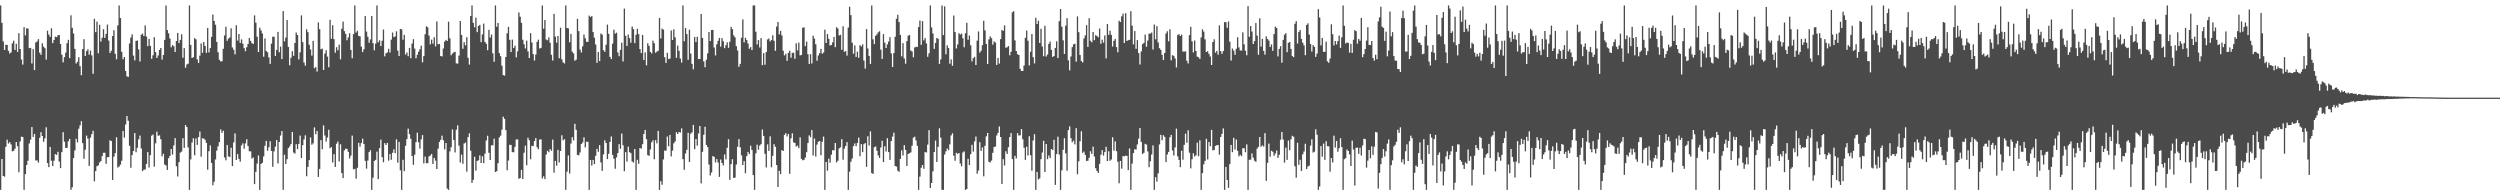 <?xml version="1.0" encoding="UTF-8"?>
<svg xmlns="http://www.w3.org/2000/svg" width="1920" height="150">
  <path d="M0 4.198h1v141.611H0zM1 17.553h1v104.573H1zM2 31.789h1v103.358H2zM3 38.395h1v97.309H3zM4 34.483h1v78.272H4zM5 34.476h1v72.779H5zM6 38.992h1v71.222H6zM7 41.128h1v68.048H7zM8 40.212h1v70.755H8zM9 33.284h1v82.955H9zM10 31.300h1v84.573H10zM11 38.338h1v75.889H11zM12 33.664h1v75.452H12zM13 39.896h1v72.376H13zM14 25.511h1v106.768H14zM15 37.624h1v71.023H15zM16 45.715h1v59.210H16zM17 49.624h1v55.665H17zM18 20.831h1v124.976H18zM19 27.198h1v106.521H19zM20 21.700h1v104.997H20zM21 22.021h1v101.424H21zM22 36.969h1v73.220H22zM23 36.768h1v70.524H23zM24 48.731h1v48.833H24zM25 37.759h1v67.420H25zM26 53.799h1v49.073H26zM27 32.613h1v90.618H27zM28 31.826h1v91.380H28zM29 30.073h1v94.791H29zM30 40.459h1v65.397H30zM31 42.128h1v59.412H31zM32 33.247h1v71.179H32zM33 35.809h1v73.088H33zM34 37.042h1v69.226H34zM35 45.763h1v51.968H35zM36 23.559h1v101.653H36zM37 26.548h1v101.790H37zM38 28.290h1v84.550H38zM39 21.714h1v101.726H39zM40 33.115h1v94.431H40zM41 30.695h1v92.673H41zM42 28.139h1v90.249H42zM43 28.500h1v90.460H43zM44 27.152h1v89.409H44zM45 26.905h1v97.164H45zM46 33.808h1v95.340H46zM47 41.986h1v74.841H47zM48 47.848h1v53.664H48zM49 43.865h1v64.916H49zM50 40.411h1v73.248H50zM51 33.172h1v80.359H51zM52 30.592h1v77.894H52zM53 44.611h1v62.058H53zM54 11.787h1v134.022H54zM55 21.346h1v122.461H55zM56 25.703h1v95.754H56zM57 37.534h1v77.988H57zM58 48.814h1v57.807H58zM59 47.536h1v61.785H59zM60 43.922h1v54.960H60zM61 50.853h1v45.498H61zM62 57.758h1v35.299H62zM63 37.660h1v72.261H63zM64 30.130h1v91.799H64zM65 42.968h1v72.039H65zM66 39.274h1v64.852H66zM67 37.850h1v68.606H67zM68 41.972h1v85.489H68zM69 38.807h1v66.899H69zM70 42.556h1v60.490H70zM71 56.694h1v43.772H71zM72 14.438h1v124.816H72zM73 24.696h1v106.690H73zM74 16.580h1v111.064H74zM75 40.933h1v86.052H75zM76 19.066h1v105.720H76zM77 31.945h1v91.815H77zM78 28.979h1v90.904H78zM79 22.440h1v94.900H79zM80 29.063h1v88.256H80zM81 25.996h1v99.789H81zM82 18.903h1v101.888H82zM83 31.130h1v89.430H83zM84 40.711h1v67.057H84zM85 38.976h1v69.366H85zM86 27.704h1v110.495H86zM87 23.193h1v97.116H87zM88 41.318h1v76.253H88zM89 45.493h1v59.920H89zM90 19.485h1v109.185H90zM91 4.198h1v123.685H91zM92 13.882h1v112.598H92zM93 39.773h1v83.722H93zM94 45.474h1v55.109H94zM95 43.783h1v61.916H95zM96 54.520h1v41.119H96zM97 58.559h1v30.590H97zM98 59.070h1v33.630H98zM99 33.396h1v78.588H99zM100 28.828h1v100.055H100zM101 26.388h1v92.698H101zM102 42.702h1v73.266H102zM103 46.381h1v55.818H103zM104 31.384h1v85.537H104zM105 31.103h1v82.403H105zM106 37.962h1v69.082H106zM107 47.214h1v56.933H107zM108 26.676h1v87.333H108zM109 25.795h1v105.638H109zM110 27.676h1v102.635H110zM111 19.505h1v110.636H111zM112 28.033h1v97.885H112zM113 35.406h1v81.403H113zM114 29.926h1v98.714H114zM115 35.195h1v83.953H115zM116 45.152h1v59.043H116zM117 42.476h1v60.856H117zM118 28.574h1v99.444H118zM119 40.041h1v70.057H119zM120 44.545h1v56.557H120zM121 42.616h1v61.659H121zM122 38.370h1v65.550H122zM123 36.880h1v70.014H123zM124 45.749h1v74.290H124zM125 42.256h1v75.873H125zM126 30.636h1v95.791H126zM127 4.198h1v122.856H127zM128 23.067h1v107.459H128zM129 25.536h1v96.031H129zM130 29.560h1v90.201H130zM131 36.353h1v78.087H131zM132 34.625h1v84.118H132zM133 35.513h1v76.173H133zM134 39.896h1v66.175H134zM135 31.476h1v96.260H135zM136 25.289h1v110.213H136zM137 33.094h1v91.401H137zM138 30.686h1v86.500H138zM139 26.372h1v90.053H139zM140 44.353h1v61.794H140zM141 36.953h1v76.672H141zM142 52.034h1v43.996H142zM143 49.530h1v48.038H143zM144 48.917h1v64.301H144zM145 4.198h1v141.611H145zM146 34.442h1v87.997H146zM147 44.515h1v64.898H147zM148 43.989h1v62.204H148zM149 29.272h1v90.009H149zM150 30.201h1v76.138H150zM151 45.614h1v65.654H151zM152 48.331h1v56.917H152zM153 42.778h1v58.258H153zM154 33.369h1v86.956H154zM155 40.569h1v65.619H155zM156 32.330h1v74.092H156zM157 35.298h1v72.014H157zM158 40.592h1v69.117H158zM159 21.501h1v108.842H159zM160 40.226h1v75.905H160zM161 36.935h1v74.706H161zM162 28.336h1v96.784H162zM163 11.142h1v131.160H163zM164 16.136h1v123.397H164zM165 19.018h1v103.463H165zM166 32.174h1v83.479H166zM167 40.164h1v72.213H167zM168 45.911h1v63.179H168zM169 47.136h1v52.289H169zM170 47.054h1v54.992H170zM171 37.454h1v62.950H171zM172 27.239h1v93.708H172zM173 20.544h1v102.591H173zM174 31.359h1v79.998H174zM175 29.613h1v90.490H175zM176 28.796h1v91.884H176zM177 21.751h1v91.712H177zM178 36.445h1v91.092H178zM179 38.210h1v71.160H179zM180 41.711h1v60.808H180zM181 19.400h1v103.490H181zM182 31.203h1v87.107H182zM183 26.102h1v95.965H183zM184 33.007h1v91.172H184zM185 30.279h1v81.366H185zM186 33.533h1v76.617H186zM187 36.944h1v77.226H187zM188 39.340h1v70.785H188zM189 36.262h1v70.689H189zM190 33.746h1v78.421H190zM191 29.141h1v87.054H191zM192 31.398h1v84.866H192zM193 33.202h1v88.542H193zM194 33.691h1v87.299H194zM195 11.829h1v129.602H195zM196 17.422h1v114.500H196zM197 28.214h1v97.372H197zM198 39.956h1v79.449H198zM199 21.233h1v124.573H199zM200 23.344h1v102.591H200zM201 25.692h1v99.270H201zM202 43.515h1v76.663H202zM203 29.549h1v82.435H203zM204 39.175h1v69.062H204zM205 40.215h1v75.622H205zM206 44.076h1v69.032H206zM207 49.043h1v59.435H207zM208 33.547h1v82.346H208zM209 28.198h1v99.920H209zM210 28.207h1v88.068H210zM211 42.973h1v69.657H211zM212 38.370h1v69.185H212zM213 24.472h1v101.089H213zM214 40.141h1v68.888H214zM215 35.783h1v68.329H215zM216 45.367h1v55.306H216zM217 8.501h1v137.308H217zM218 31.778h1v87.045H218zM219 28.869h1v97.043H219zM220 15.392h1v106.894H220zM221 36.065h1v77.713H221zM222 50.148h1v62.262H222zM223 44.346h1v66.368H223zM224 39.333h1v62.048H224zM225 42.870h1v74.271H225zM226 33.028h1v84.958H226zM227 24.987h1v85.775H227zM228 26.928h1v87.677H228zM229 45.637h1v64.928H229zM230 40.208h1v63.912H230zM231 11.831h1v109.544H231zM232 32.352h1v79.144H232zM233 47.997h1v59.123H233zM234 50.420h1v53.534H234zM235 22.476h1v112.893H235zM236 24.747h1v103.385H236zM237 34.367h1v88.622H237zM238 37.992h1v67.587H238zM239 42.709h1v68.469H239zM240 31.325h1v78.741H240zM241 52.368h1v45.477H241zM242 51.528h1v51.595H242zM243 54.961h1v45.589H243zM244 17.205h1v118.698H244zM245 22.421h1v107.313H245zM246 37.834h1v69.750H246zM247 37.356h1v77.274H247zM248 53.771h1v42.511H248zM249 41.199h1v62.868H249zM250 38.532h1v70.240H250zM251 43.472h1v62.174H251zM252 51.668h1v47.961H252zM253 15.221h1v98.620H253zM254 29.759h1v83.193H254zM255 19.336h1v105.431H255zM256 30.032h1v88.375H256zM257 40.439h1v87.785H257zM258 36.259h1v74.108H258zM259 38.596h1v70.142H259zM260 34.316h1v89.705H260zM261 45.577h1v65.253H261zM262 22.064h1v110.826H262zM263 16.573h1v120.236H263zM264 23.911h1v91.607H264zM265 26.035h1v88.107H265zM266 30.917h1v83.449H266zM267 28.699h1v87.958H267zM268 25.541h1v96.168H268zM269 38.354h1v81.167H269zM270 44.762h1v59.357H270zM271 26.207h1v103.825H271zM272 4.198h1v125.470H272zM273 24.980h1v112.289H273zM274 23.595h1v105.262H274zM275 27.567h1v82.167H275zM276 27.846h1v84.836H276zM277 35.781h1v74.154H277zM278 40.013h1v66.461H278zM279 37.882h1v72.703H279zM280 12.355h1v111.199H280zM281 24.294h1v105.246H281zM282 28.214h1v95.088H282zM283 32.833h1v83.935H283zM284 30.260h1v85.095H284zM285 12.268h1v133.541H285zM286 33.179h1v103.269H286zM287 38.612h1v84.983H287zM288 33.492h1v89.275H288zM289 4.198h1v112.288H289zM290 32.517h1v105.008H290zM291 30.975h1v82.808H291zM292 35.362h1v71.863H292zM293 31.270h1v89.398H293zM294 22.682h1v101.916H294zM295 43.263h1v66.638H295zM296 40.842h1v70.499H296zM297 40.228h1v69.558H297zM298 37.507h1v85.901H298zM299 40.350h1v77.917H299zM300 30.446h1v92.239H300zM301 24.994h1v92.337H301zM302 28.514h1v86.148H302zM303 27.976h1v89.650H303zM304 24.085h1v82.936H304zM305 38.873h1v86.123H305zM306 43.005h1v65.942H306zM307 22.234h1v108.558H307zM308 22.570h1v123.239H308zM309 30.519h1v92.229H309zM310 26.768h1v104.715H310zM311 41.872h1v70.078H311zM312 40.331h1v66.532H312zM313 43.137h1v55.612H313zM314 36.816h1v66.226H314zM315 44.714h1v61.872H315zM316 33.490h1v86.336H316zM317 30.091h1v96.478H317zM318 37.310h1v81.497H318zM319 44.772h1v64.408H319zM320 42.096h1v59.810H320zM321 39.720h1v69.613H321zM322 37.820h1v76.365H322zM323 35.097h1v71.941H323zM324 47.882h1v55.850H324zM325 43.055h1v82.426H325zM326 26.308h1v93.937H326zM327 20.206h1v105.116H327zM328 20.979h1v104.342H328zM329 27.317h1v92.824H329zM330 34.058h1v85.383H330zM331 30.423h1v87.787H331zM332 33.499h1v92.456H332zM333 28.562h1v92.749H333zM334 35.641h1v87.750H334zM335 16.473h1v113.314H335zM336 34.010h1v80.165H336zM337 33.730h1v75.267H337zM338 43.016h1v64.363H338zM339 43.382h1v60.796H339zM340 37.202h1v70.522H340zM341 31.936h1v82.776H341zM342 30.640h1v79.194H342zM343 31.492h1v113.333H343zM344 16.658h1v129.151H344zM345 29.446h1v86.825H345zM346 42.437h1v70.591H346zM347 41.100h1v58.324H347zM348 40.212h1v67.379H348zM349 39.787h1v77.286H349zM350 48.660h1v50.993H350zM351 48.921h1v47.347H351zM352 42.705h1v69.103H352zM353 16.125h1v108.720H353zM354 26.807h1v91.964H354zM355 37.445h1v88.343H355zM356 32.414h1v77.837H356zM357 34.824h1v74.637H357zM358 28.590h1v103.241H358zM359 44.373h1v60.950H359zM360 49.617h1v52.822H360zM361 12.330h1v103.440H361zM362 4.198h1v136.274H362zM363 17.537h1v120.586H363zM364 20.950h1v99.448H364zM365 13.513h1v117.510H365zM366 24.694h1v98.922H366zM367 19.965h1v103.120H367zM368 19.080h1v100.286H368zM369 32.384h1v92.809H369zM370 26.440h1v93.609H370zM371 18.121h1v107.182H371zM372 32.224h1v85.786H372zM373 33.586h1v74.271H373zM374 38.544h1v65.708H374zM375 22.911h1v94.452H375zM376 28.814h1v94.058H376zM377 26.527h1v85.095H377zM378 40.922h1v70.698H378zM379 47.454h1v59.103H379zM380 4.198h1v127.965H380zM381 20.535h1v110.929H381zM382 17.599h1v107.720H382zM383 40.828h1v64.752H383zM384 43.215h1v61.002H384zM385 50.448h1v49.084H385zM386 57.642h1v31.996H386zM387 58.058h1v33.236H387zM388 43.723h1v56.235H388zM389 25.541h1v105.219H389zM390 20.641h1v102.648H390zM391 30.590h1v80.604H391zM392 39.972h1v71.350H392zM393 30.428h1v86.397H393zM394 36.930h1v80.060H394zM395 35.149h1v77.645H395zM396 44.094h1v63.028H396zM397 39.441h1v67.649H397zM398 9.558h1v127.709H398zM399 12.801h1v124.051H399zM400 17.585h1v112.879H400zM401 30.503h1v107.009H401zM402 33.927h1v83.381H402zM403 37.218h1v74.656H403zM404 31.245h1v95.654H404zM405 39.473h1v66.319H405zM406 44.529h1v63.207H406zM407 25.497h1v96.834H407zM408 32.607h1v79.387H408zM409 41.521h1v70.668H409zM410 46.511h1v61.820H410zM411 41.862h1v64.163H411zM412 32.092h1v81.005H412zM413 30.441h1v84.170H413zM414 37.262h1v69.879H414zM415 36.784h1v70.300H415zM416 4.198h1v132.863H416zM417 22.076h1v113.351H417zM418 15.372h1v122.163H418zM419 30.363h1v88.295H419zM420 30.917h1v84.894H420zM421 28.725h1v88.208H421zM422 32.817h1v81.705H422zM423 42.075h1v73.703H423zM424 46.507h1v60.687H424zM425 10.659h1v121.925H425zM426 28.109h1v95.512H426zM427 32.730h1v94.452H427zM428 27.633h1v87.455H428zM429 44.733h1v80.032H429zM430 21.265h1v94.692H430zM431 45.584h1v58.306H431zM432 47.937h1v59.817H432zM433 48.722h1v58.107H433zM434 4.198h1v141.609H434zM435 21.494h1v110.337H435zM436 21.815h1v97.585H436zM437 32.481h1v100.854H437zM438 26.028h1v84.191H438zM439 39.706h1v65.596H439zM440 41.016h1v66.883H440zM441 46.658h1v48.398H441zM442 45.818h1v53.939H442zM443 14.417h1v104.559H443zM444 23.904h1v95.445H444zM445 38.104h1v78.998H445zM446 40.304h1v70.359H446zM447 35.559h1v73.850H447zM448 26.525h1v78.933H448zM449 29.402h1v83.825H449zM450 32.126h1v76.791H450zM451 32.167h1v76.750H451zM452 11.989h1v133.820H452zM453 13.103h1v109.737H453zM454 12.330h1v114.873H454zM455 24.651h1v98.153H455zM456 28.905h1v97.102H456zM457 34.188h1v85.459H457zM458 48.244h1v66.066H458zM459 39.867h1v76.702H459zM460 46.921h1v64.553H460zM461 25.710h1v99.007H461zM462 26.608h1v104.594H462zM463 38.571h1v79.941H463zM464 39.837h1v67.958H464zM465 34.312h1v75.493H465zM466 18.894h1v103.268H466zM467 25.939h1v92.181H467zM468 43.694h1v65.308H468zM469 45.367h1v59.432H469zM470 33.524h1v85.438H470zM471 22.792h1v99.139H471zM472 25.859h1v103.738H472zM473 25.081h1v95.777H473zM474 40.313h1v77.256H474zM475 43.147h1v67.540H475zM476 38.301h1v75.999H476zM477 32.739h1v69.837H477zM478 47.186h1v64.390H478zM479 6.599h1v124.870H479zM480 27.500h1v89.354H480zM481 35.275h1v88.860H481zM482 26.546h1v86.111H482zM483 29.290h1v87.555H483zM484 32.769h1v84.889H484zM485 20.348h1v103.639H485zM486 22.362h1v102.456H486zM487 33.151h1v81.282H487zM488 26.701h1v119.105H488zM489 22.069h1v100.671H489zM490 26.223h1v99.588H490zM491 37.704h1v76.027H491zM492 40.821h1v73.285H492zM493 26.823h1v83.930H493zM494 46.058h1v56.807H494zM495 40.231h1v59.544H495zM496 50.194h1v56.711H496zM497 33.215h1v85.930H497zM498 35.232h1v84.450H498zM499 39.851h1v74.935H499zM500 41.082h1v68.206H500zM501 31.190h1v76.580H501zM502 33.211h1v89.119H502zM503 40.496h1v67.148H503zM504 39.642h1v70.439H504zM505 38.958h1v61.623H505zM506 13.744h1v132.062H506zM507 29.542h1v109.616H507zM508 21.975h1v119.888H508zM509 22.728h1v99.746H509zM510 43.945h1v71.696H510zM511 48.310h1v67.428H511zM512 40.553h1v64.326H512zM513 45.353h1v67.038H513zM514 44.984h1v58.659H514zM515 23.399h1v96.695H515zM516 30.730h1v84.926H516zM517 22.488h1v87.608H517zM518 28.704h1v79.933H518zM519 44.424h1v57.091H519zM520 35.021h1v67.910H520zM521 39.054h1v62.330H521zM522 44.930h1v56.887H522zM523 48.024h1v50.604H523zM524 4.200h1v118.013H524zM525 31.668h1v98.750H525zM526 21.542h1v96.303H526zM527 26.232h1v88.839H527zM528 45.907h1v56.120H528zM529 22.797h1v101.627H529zM530 41.112h1v61.552H530zM531 49.038h1v52.584H531zM532 53.204h1v42.744H532zM533 28.388h1v86.191H533zM534 32.288h1v74.484H534zM535 28.203h1v83.673H535zM536 45.374h1v57.155H536zM537 45.277h1v51.492H537zM538 10.741h1v130.121H538zM539 29.155h1v87.459H539zM540 47.154h1v56.354H540zM541 51.592h1v45.798H541zM542 45.886h1v65.418H542zM543 40.979h1v72.037H543zM544 24.580h1v101.785H544zM545 31.528h1v103.239H545zM546 23.090h1v109.355H546zM547 22.927h1v96.931H547zM548 36.440h1v84.024H548zM549 42.563h1v82.177H549zM550 34.055h1v88.119H550zM551 31.345h1v93.452H551zM552 29.107h1v106.723H552zM553 35.852h1v86.670H553zM554 29.304h1v95.892H554zM555 31.725h1v95.342H555zM556 37.038h1v81.573H556zM557 34.731h1v87.647H557zM558 32.494h1v81.023H558zM559 36.687h1v70.226H559zM560 32.018h1v106.125H560zM561 20.645h1v105.434H561zM562 22.419h1v99.831H562zM563 27.145h1v109.497H563zM564 28.683h1v107.727H564zM565 35.438h1v90.948H565zM566 38.754h1v73.969H566zM567 51.283h1v55.560H567zM568 49.056h1v64.143H568zM569 28.983h1v90.378H569zM570 14.907h1v111.877H570zM571 32.556h1v91.177H571zM572 29.054h1v104.029H572zM573 30.785h1v89.110H573zM574 33.360h1v83.305H574zM575 37.450h1v80.927H575zM576 36.154h1v75.793H576zM577 38.450h1v76.727H577zM578 4.200h1v130.240H578zM579 4.198h1v141.609H579zM580 24.392h1v93.438H580zM581 34.147h1v76.949H581zM582 30.753h1v84.246H582zM583 36.433h1v75.390H583zM584 29.251h1v81.433H584zM585 50.013h1v49.476H585zM586 40.798h1v63.575H586zM587 49.702h1v68.442H587zM588 39.967h1v88.636H588zM589 30.306h1v80.579H589zM590 29.599h1v86.317H590zM591 31.858h1v72.849H591zM592 30.753h1v97.716H592zM593 27.141h1v92.520H593zM594 31.350h1v79.396H594zM595 39.006h1v73.758H595zM596 20.430h1v106.326H596zM597 16.921h1v126.670H597zM598 26.365h1v104.786H598zM599 23.763h1v110.028H599zM600 27.262h1v87.970H600zM601 38.960h1v76.999H601zM602 42.593h1v61.037H602zM603 41.270h1v61.025H603zM604 46.701h1v58.087H604zM605 40.590h1v62.250H605zM606 38.944h1v94.525H606zM607 44.364h1v61.854H607zM608 40.585h1v61.820H608zM609 40.443h1v68.890H609zM610 45.172h1v64.585H610zM611 33.291h1v79.254H611zM612 38.718h1v73.097H612zM613 32.716h1v81.076H613zM614 42.561h1v62.941H614zM615 42.199h1v79.803H615zM616 21.318h1v101.813H616zM617 20.988h1v101.776H617zM618 35.429h1v85.530H618zM619 31.934h1v84.946H619zM620 41.622h1v68.258H620zM621 49.120h1v54.850H621zM622 41.631h1v63.733H622zM623 48.736h1v51.156H623zM624 27.445h1v91.943H624zM625 29.661h1v76.713H625zM626 34.010h1v86.223H626zM627 46.639h1v64.390H627zM628 42.602h1v66.189H628zM629 40.842h1v67.480H629zM630 37.534h1v81.653H630zM631 41.261h1v67.615H631zM632 40.338h1v64.591H632zM633 22.781h1v123.028H633zM634 33.037h1v91.371H634zM635 26.159h1v104.951H635zM636 29.743h1v92.120H636zM637 34.957h1v89.954H637zM638 34.506h1v84.301H638zM639 32.533h1v82.749H639zM640 28.372h1v87.132H640zM641 36.273h1v73.552H641zM642 20.872h1v103.834H642zM643 21.913h1v101.515H643zM644 27.228h1v86.729H644zM645 26.727h1v86.427H645zM646 38.239h1v68.592H646zM647 20.171h1v102.483H647zM648 39.780h1v74.351H648zM649 39.237h1v72.863H649zM650 42.707h1v66.457H650zM651 21.156h1v124.653H651zM652 5.173h1v126.686H652zM653 11.632h1v112.600H653zM654 32.810h1v88.933H654zM655 41.254h1v70.902H655zM656 34.852h1v75.326H656zM657 43.744h1v68.588H657zM658 39.642h1v70.133H658zM659 44.380h1v61.291H659zM660 34.660h1v85.292H660zM661 35.669h1v75.022H661zM662 34.071h1v82.779H662zM663 46.479h1v64.285H663zM664 52.673h1v57.183H664zM665 22.359h1v105.736H665zM666 37.200h1v67.448H666zM667 42.936h1v68.826H667zM668 49.107h1v51.788H668zM669 4.200h1v128.654H669zM670 30.228h1v103.360H670zM671 33.907h1v79.121H671zM672 27.507h1v84.960H672zM673 26.367h1v89.402H673zM674 24.831h1v94.548H674zM675 24.001h1v97.306H675zM676 38.120h1v75.159H676zM677 45.275h1v62.806H677zM678 26.189h1v98.286H678zM679 32.712h1v79.602H679zM680 36.889h1v79.476H680zM681 34.074h1v72.069H681zM682 31.915h1v84.880H682zM683 28.574h1v94.200H683zM684 40.993h1v67.349H684zM685 51.460h1v53.427H685zM686 40.755h1v61.135H686zM687 28.260h1v99.288H687zM688 14.404h1v113.554H688zM689 11.325h1v119.741H689zM690 16.933h1v115.006H690zM691 26.836h1v95.171H691zM692 43.275h1v72.172H692zM693 33.101h1v86.315H693zM694 44.895h1v66.601H694zM695 48.907h1v66.249H695zM696 31.599h1v95.832H696zM697 27.395h1v90.819H697zM698 26.889h1v90.810H698zM699 38.816h1v78.226H699zM700 39.542h1v72.346H700zM701 43.973h1v61.753H701zM702 36.495h1v68.485H702zM703 35.847h1v72.053H703zM704 36.108h1v75.937H704zM705 20.782h1v125.024H705zM706 15.745h1v119.863H706zM707 34.431h1v94.399H707zM708 16.248h1v110.474H708zM709 31.009h1v98.611H709zM710 29.276h1v87.501H710zM711 33.396h1v83.708H711zM712 43.616h1v67.432H712zM713 40.979h1v59.029H713zM714 4.198h1v140.236H714zM715 21.021h1v119.542H715zM716 25.731h1v105.860H716zM717 37.514h1v79.297H717zM718 32.986h1v74.939H718zM719 29.116h1v95.276H719zM720 29.791h1v83.017H720zM721 49.070h1v49.494H721zM722 45.614h1v60.098H722zM723 4.198h1v141.611H723zM724 26.987h1v118.822H724zM725 4.857h1v113.840H725zM726 41.661h1v74.560H726zM727 34.870h1v79.130H727zM728 36.903h1v78.464H728zM729 48.967h1v61.900H729zM730 45.596h1v58.393H730zM731 50.560h1v51.785H731zM732 11.932h1v107.644H732zM733 24.641h1v98.819H733zM734 37.207h1v80.151H734zM735 34.151h1v84.012H735zM736 25.477h1v92.039H736zM737 26.555h1v99.043H737zM738 25.816h1v101.861H738zM739 29.398h1v87.681H739zM740 36.296h1v79.970H740zM741 25.532h1v120.275H741zM742 17.528h1v127.599H742zM743 30.547h1v91.387H743zM744 27.308h1v99.444H744zM745 34.788h1v83.621H745zM746 47.138h1v64.074H746zM747 44.689h1v71.751H747zM748 43.655h1v64.953H748zM749 49.924h1v54.919H749zM750 31.238h1v102.179H750zM751 24.168h1v106.803H751zM752 40.407h1v68.794H752zM753 38.974h1v76.954H753zM754 34.715h1v78.531H754zM755 15.994h1v119.435H755zM756 23.348h1v88.638H756zM757 33.746h1v71.021H757zM758 49.091h1v53.067H758zM759 30.244h1v93.964H759zM760 27.912h1v96.873H760zM761 29.322h1v93.994H761zM762 34.330h1v83.024H762zM763 31.794h1v81.071H763zM764 32.712h1v79.801H764zM765 49.850h1v54.168H765zM766 44.497h1v57.601H766zM767 48.850h1v48.267H767zM768 30.036h1v75.159H768zM769 23.106h1v118.217H769zM770 23.648h1v98.631H770zM771 19.512h1v107.544H771zM772 36.660h1v79.503H772zM773 36.310h1v81.918H773zM774 35.397h1v77.654H774zM775 42.480h1v62.765H775zM776 39.768h1v62.424H776zM777 9.492h1v112.662H777zM778 8.581h1v137.228H778zM779 31.020h1v88.634H779zM780 39.153h1v82.545H780zM781 41.647h1v60.645H781zM782 42.226h1v61.936H782zM783 52.858h1v51.030H783zM784 54.462h1v44.665H784zM785 54.510h1v52.422H785zM786 50.324h1v63.136H786zM787 29.027h1v93.745H787zM788 23.456h1v89.286H788zM789 31.304h1v88.068H789zM790 50.251h1v54.422H790zM791 39.720h1v79.485H791zM792 26.088h1v104.994H792zM793 43.941h1v63.948H793zM794 48.695h1v54.363H794zM795 13.657h1v132.152H795zM796 18.414h1v113.632H796zM797 15.990h1v121.861H797zM798 33.007h1v103.978H798zM799 22.066h1v100.194H799zM800 35.790h1v81.332H800zM801 43.211h1v64.939H801zM802 19.812h1v112.245H802zM803 43.417h1v67.199H803zM804 41.883h1v80.369H804zM805 33.712h1v85.740H805zM806 31.970h1v89.405H806zM807 38.290h1v76.171H807zM808 43.767h1v71.394H808zM809 42.989h1v64.397H809zM810 36.816h1v105.143H810zM811 31.764h1v86.633H811zM812 44.614h1v60.362H812zM813 16.271h1v102.410H813zM814 6.915h1v138.895H814zM815 20.499h1v110.298H815zM816 30.979h1v84.074H816zM817 41.444h1v64.710H817zM818 19.732h1v98.073H818zM819 13.962h1v117.155H819zM820 46.333h1v53.596H820zM821 54.023h1v43.072H821zM822 43.357h1v62.760H822zM823 36.175h1v73.067H823zM824 34.032h1v73.994H824zM825 33.575h1v77.347H825zM826 47.346h1v51.053H826zM827 12.582h1v121.277H827zM828 24.740h1v99.171H828zM829 42.226h1v66.258H829zM830 46.875h1v53.932H830zM831 47.987h1v69.398H831zM832 29.553h1v86.880H832zM833 27.200h1v91.781H833zM834 19.308h1v104.294H834zM835 35.983h1v87.480H835zM836 13.971h1v107.205H836zM837 31.300h1v84.873H837zM838 32.444h1v85.770H838zM839 24.500h1v88.153H839zM840 30.821h1v89.389H840zM841 26.958h1v102.197H841zM842 27.683h1v103.573H842zM843 28.656h1v104.186H843zM844 21.906h1v103.955H844zM845 33.598h1v85.232H845zM846 30.476h1v84.829H846zM847 32.794h1v86.732H847zM848 27.177h1v89.613H848zM849 44.863h1v67.881H849zM850 18.359h1v105.331H850zM851 26.722h1v89.453H851zM852 23.538h1v99.943H852zM853 26.786h1v95.681H853zM854 35.781h1v69.643H854zM855 31.320h1v84.321H855zM856 29.828h1v78.787H856zM857 36.131h1v80.014H857zM858 40.146h1v84.058H858zM859 15.942h1v124.793H859zM860 16.958h1v106.617H860zM861 12.520h1v117.006H861zM862 10.453h1v109.359H862zM863 33.039h1v87.084H863zM864 10.144h1v109.418H864zM865 31.439h1v88.327H865zM866 30.867h1v99.774H866zM867 30.579h1v83.417H867zM868 8.576h1v137.233H868zM869 19.739h1v105.930H869zM870 34.067h1v83.468H870zM871 23.854h1v90.764H871zM872 37.495h1v77.375H872zM873 30.757h1v80.210H873zM874 40.830h1v65.592H874zM875 49.521h1v48.798H875zM876 39.500h1v69.476H876zM877 33.891h1v84.420H877zM878 32.966h1v84.395H878zM879 26.562h1v83.902H879zM880 35.847h1v75.230H880zM881 31.126h1v85.168H881zM882 25.809h1v102.621H882zM883 25.788h1v98.137H883zM884 24.980h1v93.708H884zM885 37.988h1v73.664H885zM886 18.842h1v126.967H886zM887 30.206h1v105.867H887zM888 20.059h1v119.435H888zM889 32.538h1v100.657H889zM890 37.035h1v73.930H890zM891 38.315h1v65.255H891zM892 42.130h1v65.560H892zM893 46.147h1v57.718H893zM894 40.746h1v64.383H894zM895 25.708h1v98.828H895zM896 24.001h1v94.635H896zM897 31.757h1v84.930H897zM898 22.483h1v82.982H898zM899 46.355h1v57.208H899zM900 42.398h1v73.156H900zM901 42.890h1v76.512H901zM902 44.891h1v68.290H902zM903 51.823h1v46.999H903zM904 26.917h1v93.140H904zM905 26.207h1v96.635H905zM906 27.626h1v100.792H906zM907 26.587h1v89.176H907zM908 39.574h1v83.120H908zM909 39.672h1v71.586H909zM910 39.432h1v63.213H910zM911 46.639h1v63.033H911zM912 48.747h1v51.289H912zM913 26.987h1v90.313H913zM914 20.595h1v108.748H914zM915 31.718h1v90.607H915zM916 40.283h1v77.405H916zM917 31.142h1v89.032H917zM918 39.157h1v80.073H918zM919 43.485h1v66.086H919zM920 43.961h1v75.986H920zM921 45.277h1v62.509H921zM922 28.702h1v117.107H922zM923 22.469h1v110.474H923zM924 24.294h1v101.900H924zM925 30.206h1v93.330H925zM926 39.944h1v66.679H926zM927 39.313h1v83.122H927zM928 41.370h1v67.672H928zM929 43.391h1v68.869H929zM930 49.931h1v49.794H930zM931 32.240h1v83.284H931zM932 30.153h1v84.994H932zM933 40.448h1v71.625H933zM934 39.123h1v72.412H934zM935 41.972h1v69.366H935zM936 19.524h1v99.222H936zM937 39.265h1v65.937H937zM938 41.299h1v61.533H938zM939 39.226h1v59.409H939zM940 16.972h1v128.837H940zM941 17.033h1v111.112H941zM942 21.304h1v116.947H942zM943 16.493h1v127.785H943zM944 32.000h1v93.994H944zM945 46.490h1v64.830H945zM946 37.276h1v79.606H946zM947 38.841h1v66.969H947zM948 42.064h1v72.795H948zM949 37.422h1v69.744H949zM950 28.606h1v87.203H950zM951 36.406h1v83.717H951zM952 38.747h1v80.151H952zM953 38.798h1v81.149H953zM954 24.898h1v88.968H954zM955 34.064h1v79.799H955zM956 38.967h1v77.922H956zM957 42.446h1v68.437H957zM958 4.688h1v141.119H958zM959 28.269h1v94.424H959zM960 19.949h1v102.664H960zM961 24.243h1v93.568H961zM962 33.772h1v87.304H962zM963 31.615h1v91.804H963zM964 17.709h1v106.585H964zM965 27.395h1v86.761H965zM966 42.018h1v70.776H966zM967 14.074h1v91.135H967zM968 35.813h1v76.807H968zM969 29.853h1v81.810H969zM970 39.111h1v73.401H970zM971 41.963h1v60.304H971zM972 27.878h1v111.028H972zM973 29.958h1v95.125H973zM974 31.160h1v79.137H974zM975 36.081h1v84.301H975zM976 34.076h1v81.746H976zM977 39.017h1v77.508H977zM978 26.175h1v93.500H978zM979 20.476h1v97.452H979zM980 21.465h1v94.163H980zM981 43.316h1v77.901H981zM982 37.580h1v81.318H982zM983 35.406h1v71.964H983zM984 48.154h1v53.177H984zM985 30.643h1v76.564H985zM986 26.690h1v98.210H986zM987 25.511h1v87.876H987zM988 40.068h1v82.692H988zM989 32.909h1v75.019H989zM990 32.277h1v83.088H990zM991 37.635h1v69.368H991zM992 43.073h1v61.211H992zM993 43.895h1v61.122H993zM994 18.212h1v109.478H994zM995 16.230h1v120.268H995zM996 33.449h1v76.226H996zM997 24.607h1v101.982H997zM998 23.030h1v99.650H998zM999 29.897h1v101.369H999zM1000 32.801h1v85.715H1000zM1001 34.815h1v81.577H1001zM1002 42.405h1v67.995H1002zM1003 19.144h1v110.652H1003zM1004 17.935h1v109.931H1004zM1005 26.502h1v100.735H1005zM1006 33.792h1v78.029H1006zM1007 39.574h1v67.425H1007zM1008 34.685h1v82.486H1008zM1009 35.985h1v80.481H1009zM1010 43.650h1v55.697H1010zM1011 41.089h1v62.314H1011zM1012 7.024h1v138.785H1012zM1013 13.396h1v129.831H1013zM1014 34.861h1v77.338H1014zM1015 29.116h1v91.195H1015zM1016 39.780h1v70.520H1016zM1017 39.819h1v82.976H1017zM1018 31.991h1v76.486H1018zM1019 47.127h1v65.152H1019zM1020 48.221h1v64.170H1020zM1021 44.950h1v86.933H1021zM1022 18.670h1v102.692H1022zM1023 26.289h1v98.496H1023zM1024 34.861h1v69.348H1024zM1025 31.510h1v81.774H1025zM1026 34.124h1v74.134H1026zM1027 31.563h1v84.981H1027zM1028 27.269h1v86.528H1028zM1029 36.742h1v69.464H1029zM1030 28.688h1v84.280H1030zM1031 4.198h1v141.611H1031zM1032 19.812h1v102.431H1032zM1033 33.389h1v87.988H1033zM1034 32.581h1v82.211H1034zM1035 33.030h1v82.941H1035zM1036 40.377h1v78.265H1036zM1037 33.694h1v93.811H1037zM1038 40.652h1v67.347H1038zM1039 30.521h1v84.344H1039zM1040 23.163h1v119.302H1040zM1041 23.946h1v89.567H1041zM1042 33.538h1v79.805H1042zM1043 29.924h1v88.185H1043zM1044 31.355h1v82.147H1044zM1045 13.788h1v105.674H1045zM1046 43.904h1v67.851H1046zM1047 41.565h1v64.987H1047zM1048 37.624h1v69.251H1048zM1049 31.181h1v97.601H1049zM1050 20.961h1v102.405H1050zM1051 34.476h1v80.744H1051zM1052 34.586h1v87.080H1052zM1053 31.480h1v80.929H1053zM1054 44.618h1v74.322H1054zM1055 46.575h1v66.047H1055zM1056 42.011h1v59.334H1056zM1057 45.449h1v56.233H1057zM1058 16.441h1v128.412H1058zM1059 13.312h1v119.425H1059zM1060 5.196h1v120.902H1060zM1061 20.499h1v100.767H1061zM1062 21.419h1v93.051H1062zM1063 31.405h1v88.833H1063zM1064 24.314h1v91.874H1064zM1065 43.279h1v67.063H1065zM1066 38.834h1v68.265H1066zM1067 8.853h1v136.956H1067zM1068 27.889h1v98.975H1068zM1069 24.687h1v98.453H1069zM1070 43.060h1v69.474H1070zM1071 46.488h1v64.697H1071zM1072 46.660h1v62.197H1072zM1073 52.995h1v46.629H1073zM1074 53.162h1v48.897H1074zM1075 55.291h1v42.518H1075zM1076 13.895h1v110.728H1076zM1077 8.178h1v114.191H1077zM1078 13.982h1v112.234H1078zM1079 39.581h1v76.613H1079zM1080 39.594h1v71.245H1080zM1081 26.793h1v96.880H1081zM1082 45.332h1v63.179H1082zM1083 42.831h1v61.341H1083zM1084 25.227h1v80.915H1084zM1085 8.155h1v137.654H1085zM1086 4.198h1v128.526H1086zM1087 20.462h1v106.693H1087zM1088 30.038h1v98.121H1088zM1089 32.629h1v84.930H1089zM1090 32.829h1v76.521H1090zM1091 34.563h1v88.178H1091zM1092 41.673h1v84.193H1092zM1093 41.153h1v65.724H1093zM1094 27.914h1v113.557H1094zM1095 19.169h1v126.638H1095zM1096 34.982h1v76.422H1096zM1097 47.294h1v70.902H1097zM1098 50.294h1v52.632H1098zM1099 39.816h1v65.919H1099zM1100 34.632h1v92.433H1100zM1101 40.601h1v66.194H1101zM1102 46.181h1v57.414H1102zM1103 11.499h1v128.993H1103zM1104 26.484h1v92.467H1104zM1105 26.253h1v90.810H1105zM1106 27.894h1v103.816H1106zM1107 13.676h1v111.897H1107zM1108 9.258h1v133.154H1108zM1109 33.971h1v97.778H1109zM1110 40.295h1v79.845H1110zM1111 48.509h1v67.718H1111zM1112 4.200h1v118.171H1112zM1113 6.553h1v112.426H1113zM1114 25.346h1v90.854H1114zM1115 24.076h1v88.066H1115zM1116 32.449h1v113.360H1116zM1117 12.845h1v127.496H1117zM1118 34.751h1v81.822H1118zM1119 42.522h1v68.334H1119zM1120 33.721h1v77.217H1120zM1121 7.922h1v114.996H1121zM1122 16.724h1v107.473H1122zM1123 5.035h1v121.664H1123zM1124 24.646h1v105.081H1124zM1125 15.127h1v109.636H1125zM1126 21.966h1v103.719H1126zM1127 24.163h1v90.650H1127zM1128 19.041h1v104.449H1128zM1129 37.150h1v82.889H1129zM1130 32.842h1v109.614H1130zM1131 33.847h1v96.530H1131zM1132 40.416h1v79.158H1132zM1133 43.529h1v67.920H1133zM1134 41.350h1v72.461H1134zM1135 43.330h1v71.843H1135zM1136 40.558h1v64.472H1136zM1137 46.543h1v59.384H1137zM1138 41.496h1v72.522H1138zM1139 22.911h1v111.268H1139zM1140 27.415h1v93.722H1140zM1141 18.073h1v100.515H1141zM1142 36.630h1v81.048H1142zM1143 28.814h1v81.687H1143zM1144 34.167h1v87.205H1144zM1145 49.077h1v55.821H1145zM1146 47.582h1v56.301H1146zM1147 52.254h1v48.620H1147zM1148 4.200h1v127.439H1148zM1149 26.168h1v97.292H1149zM1150 31.684h1v85.374H1150zM1151 42.071h1v78.581H1151zM1152 38.171h1v85.203H1152zM1153 31.311h1v87.638H1153zM1154 42.760h1v67.123H1154zM1155 31.169h1v74.923H1155zM1156 58.381h1v42.468H1156zM1157 4.200h1v141.607H1157zM1158 23.708h1v102.639H1158zM1159 28.995h1v104.008H1159zM1160 32.080h1v82.353H1160zM1161 24.243h1v96.267H1161zM1162 30.061h1v94.136H1162zM1163 26.800h1v109.565H1163zM1164 30.489h1v93.619H1164zM1165 39.519h1v68.856H1165zM1166 25.422h1v99.989H1166zM1167 34.845h1v76.349H1167zM1168 41.162h1v65.436H1168zM1169 40.091h1v70.545H1169zM1170 40.160h1v67.208H1170zM1171 33.131h1v83.072H1171zM1172 49.129h1v55.985H1172zM1173 35.921h1v72.261H1173zM1174 41.368h1v59.512H1174zM1175 22.133h1v114.168H1175zM1176 23.419h1v90.206H1176zM1177 27.621h1v98.982H1177zM1178 31.590h1v90.913H1178zM1179 27.219h1v86.370H1179zM1180 40.038h1v65.338H1180zM1181 34.953h1v72.868H1181zM1182 38.816h1v75.761H1182zM1183 42.339h1v63.639H1183zM1184 29.917h1v92.271H1184zM1185 38.008h1v80.682H1185zM1186 23.765h1v93.211H1186zM1187 30.331h1v81.277H1187zM1188 43.776h1v63.854H1188zM1189 33.479h1v82.026H1189zM1190 26.608h1v95.978H1190zM1191 19.654h1v96.166H1191zM1192 39.153h1v73.303H1192zM1193 37.186h1v92.589H1193zM1194 23.714h1v92.575H1194zM1195 45.282h1v64.344H1195zM1196 41.245h1v74.434H1196zM1197 37.830h1v80.490H1197zM1198 39.114h1v76.883H1198zM1199 45.179h1v65.377H1199zM1200 38.161h1v73.003H1200zM1201 34.637h1v83.621H1201zM1202 45.298h1v71.316H1202zM1203 23.447h1v98.015H1203zM1204 39.400h1v76.164H1204zM1205 37.848h1v79.822H1205zM1206 40.311h1v72.973H1206zM1207 43.840h1v63.795H1207zM1208 50.464h1v48.892H1208zM1209 47.278h1v51.666H1209zM1210 46.616h1v61.399H1210zM1211 18.945h1v101.636H1211zM1212 24.740h1v121.069H1212zM1213 23.996h1v94.948H1213zM1214 34.113h1v79.263H1214zM1215 43.117h1v62.863H1215zM1216 35.950h1v87.608H1216zM1217 33.398h1v92.891H1217zM1218 38.136h1v70.590H1218zM1219 49.640h1v50.357H1219zM1220 39.722h1v69.895H1220zM1221 36.097h1v78.444H1221zM1222 40.249h1v76.704H1222zM1223 43.806h1v64.594H1223zM1224 41.984h1v72.575H1224zM1225 23.625h1v94.246H1225zM1226 37.237h1v76.928H1226zM1227 48.880h1v58.240H1227zM1228 56.751h1v45.351H1228zM1229 18.224h1v127.585H1229zM1230 16.196h1v122.838H1230zM1231 24.399h1v108.359H1231zM1232 31.030h1v95.654H1232zM1233 32.581h1v80.975H1233zM1234 36.404h1v71.485H1234zM1235 37.216h1v75.649H1235zM1236 40.258h1v69.792H1236zM1237 40.688h1v70.481H1237zM1238 35.525h1v76.077H1238zM1239 32.263h1v80.103H1239zM1240 30.228h1v87.663H1240zM1241 35.964h1v82.232H1241zM1242 37.800h1v75.608H1242zM1243 34.875h1v83.253H1243zM1244 25.804h1v84.239H1244zM1245 37.122h1v71.602H1245zM1246 47.445h1v57.759H1246zM1247 4.200h1v130.110H1247zM1248 30.068h1v95.226H1248zM1249 27.166h1v91.847H1249zM1250 40.910h1v79.311H1250zM1251 28.683h1v88.487H1251zM1252 35.435h1v78.737H1252zM1253 20.597h1v98.178H1253zM1254 29.308h1v84.987H1254zM1255 42.471h1v74.450H1255zM1256 28.384h1v94.003H1256zM1257 36.102h1v88.160H1257zM1258 43.238h1v65.905H1258zM1259 40.070h1v65.397H1259zM1260 38.882h1v66.557H1260zM1261 20.023h1v105.349H1261zM1262 30.581h1v84.353H1262zM1263 36.681h1v77.102H1263zM1264 42.290h1v71.101H1264zM1265 39.260h1v87.808H1265zM1266 21.325h1v90.995H1266zM1267 29.455h1v93.777H1267zM1268 21.421h1v107.578H1268zM1269 19.711h1v104.475H1269zM1270 24.582h1v96.807H1270zM1271 21.279h1v97.812H1271zM1272 29.887h1v91.991H1272zM1273 36.287h1v76.441H1273zM1274 42.004h1v61.604H1274zM1275 23.687h1v104.868H1275zM1276 27.505h1v100.417H1276zM1277 37.205h1v85.791H1277zM1278 44.389h1v65.180H1278zM1279 41.595h1v61.357H1279zM1280 39.050h1v68.956H1280zM1281 34.325h1v70.796H1281zM1282 36.422h1v72.071H1282zM1283 35.577h1v87.498H1283zM1284 11.900h1v120.444H1284zM1285 31.499h1v93.218H1285zM1286 19.341h1v97.819H1286zM1287 34.563h1v71.833H1287zM1288 37.754h1v73.989H1288zM1289 40.636h1v63.470H1289zM1290 41.384h1v66.120H1290zM1291 57.168h1v48.734H1291zM1292 31.574h1v95.866H1292zM1293 21.522h1v108.121H1293zM1294 43.369h1v68.883H1294zM1295 46.921h1v64.246H1295zM1296 46.266h1v62.049H1296zM1297 37.223h1v81.291H1297zM1298 35.589h1v84.699H1298zM1299 41.824h1v65.175H1299zM1300 44.229h1v55.628H1300zM1301 42.204h1v60.957H1301zM1302 4.198h1v141.611H1302zM1303 28.773h1v92.481H1303zM1304 19.917h1v93.335H1304zM1305 38.541h1v72.657H1305zM1306 51.567h1v64.095H1306zM1307 39.429h1v77.096H1307zM1308 41.041h1v58.984H1308zM1309 35.838h1v68.954H1309zM1310 44.302h1v62.344H1310zM1311 24.603h1v97.945H1311zM1312 33.813h1v82.877H1312zM1313 44.051h1v62.309H1313zM1314 48.058h1v57.702H1314zM1315 48.729h1v56.445H1315zM1316 34.630h1v83.108H1316zM1317 43.739h1v62.087H1317zM1318 44.250h1v57.050H1318zM1319 44.994h1v58.704H1319zM1320 9.524h1v136.285H1320zM1321 21.751h1v109.119H1321zM1322 29.670h1v89.922H1322zM1323 30.862h1v85.280H1323zM1324 29.906h1v80.471H1324zM1325 40.594h1v66.619H1325zM1326 38.145h1v75.248H1326zM1327 38.681h1v69.563H1327zM1328 52.027h1v49.121H1328zM1329 26.951h1v95.953H1329zM1330 27.480h1v88.620H1330zM1331 45.719h1v59.274H1331zM1332 49.587h1v57.906H1332zM1333 47.836h1v57.402H1333zM1334 7.592h1v119.547H1334zM1335 37.063h1v84.477H1335zM1336 32.531h1v79.000H1336zM1337 36.626h1v75.715H1337zM1338 35.383h1v89.579H1338zM1339 24.918h1v104.740H1339zM1340 25.832h1v100.456H1340zM1341 26.681h1v94.211H1341zM1342 27.560h1v98.691H1342zM1343 42.620h1v70.554H1343zM1344 50.278h1v49.803H1344zM1345 42.815h1v65.825H1345zM1346 49.594h1v55.763H1346zM1347 12.792h1v133.017H1347zM1348 29.819h1v89.313H1348zM1349 36.951h1v78.306H1349zM1350 31.268h1v76.621H1350zM1351 41.231h1v68.949H1351zM1352 38.292h1v65.587H1352zM1353 45.891h1v58.606H1353zM1354 47.383h1v51.785H1354zM1355 46.497h1v52.808H1355zM1356 5.317h1v140.492H1356zM1357 20.297h1v108.309H1357zM1358 31.206h1v90.327H1358zM1359 32.643h1v95.232H1359zM1360 31.082h1v80.936H1360zM1361 41.835h1v68.684H1361zM1362 46.072h1v58.279H1362zM1363 40.288h1v59.039H1363zM1364 51.915h1v44.502H1364zM1365 31.290h1v88.434H1365zM1366 27.090h1v96.576H1366zM1367 31.924h1v86.523H1367zM1368 35.692h1v84.482H1368zM1369 32.558h1v83.472H1369zM1370 17.294h1v114.919H1370zM1371 38.340h1v79.551H1371zM1372 41.446h1v68.425H1372zM1373 35.603h1v87.164H1373zM1374 12.833h1v132.976H1374zM1375 22.435h1v107.178H1375zM1376 35.026h1v93.406H1376zM1377 30.444h1v83.529H1377zM1378 43.687h1v73.182H1378zM1379 38.937h1v61.488H1379zM1380 22.474h1v97.567H1380zM1381 41.892h1v64.227H1381zM1382 39.894h1v71.366H1382zM1383 29.940h1v84.138H1383zM1384 34.438h1v78.565H1384zM1385 32.526h1v80.966H1385zM1386 29.624h1v83.472H1386zM1387 32.796h1v73.928H1387zM1388 37.205h1v67.072H1388zM1389 22.433h1v105.956H1389zM1390 44.879h1v60.895H1390zM1391 47.479h1v51.717H1391zM1392 26.752h1v112.076H1392zM1393 21.107h1v113.534H1393zM1394 20.810h1v102.982H1394zM1395 25.813h1v82.950H1395zM1396 42.398h1v71.570H1396zM1397 25.566h1v93.316H1397zM1398 29.269h1v83.802H1398zM1399 51.043h1v52.790H1399zM1400 50.134h1v52.797H1400zM1401 30.075h1v88.347H1401zM1402 32.799h1v89.455H1402zM1403 37.180h1v82.078H1403zM1404 33.394h1v83.813H1404zM1405 35.712h1v82.735H1405zM1406 7.663h1v136.521H1406zM1407 26.539h1v107.899H1407zM1408 34.634h1v78.739H1408zM1409 30.643h1v89.304H1409zM1410 25.976h1v112.301H1410zM1411 32.881h1v88.146H1411zM1412 25.040h1v114.312H1412zM1413 16.699h1v125.345H1413zM1414 21.535h1v106.120H1414zM1415 9.029h1v130.087H1415zM1416 11.829h1v110.052H1416zM1417 15.340h1v97.857H1417zM1418 38.242h1v71.662H1418zM1419 34.760h1v82.909H1419zM1420 35.882h1v84.118H1420zM1421 26.802h1v90.439H1421zM1422 19.766h1v101.845H1422zM1423 39.100h1v76.720H1423zM1424 38.237h1v67.990H1424zM1425 33.920h1v69.849H1425zM1426 44.382h1v59.016H1426zM1427 39.917h1v70.460H1427zM1428 16.079h1v104.681H1428zM1429 16.887h1v112.719H1429zM1430 29.908h1v89.762H1430zM1431 29.146h1v90.927H1431zM1432 39.457h1v70.158H1432zM1433 39.526h1v65.470H1433zM1434 46.916h1v57.061H1434zM1435 47.051h1v56.416H1435zM1436 55.623h1v43.053H1436zM1437 4.200h1v124.529H1437zM1438 26.557h1v102.806H1438zM1439 30.762h1v84.646H1439zM1440 23.499h1v103.049H1440zM1441 25.443h1v104.022H1441zM1442 34.664h1v85.617H1442zM1443 40.082h1v88.780H1443zM1444 28.889h1v84.717H1444zM1445 36.470h1v75.292H1445zM1446 4.198h1v141.611H1446zM1447 18.409h1v127.354H1447zM1448 23.925h1v100.627H1448zM1449 10.020h1v110.638H1449zM1450 6.674h1v115.156H1450zM1451 25.269h1v84.724H1451zM1452 23.053h1v96.622H1452zM1453 37.196h1v81.238H1453zM1454 34.241h1v84.060H1454zM1455 34.818h1v85.100H1455zM1456 30.597h1v87.471H1456zM1457 39.333h1v73.273H1457zM1458 44.987h1v57.688H1458zM1459 42.009h1v71.575H1459zM1460 31.233h1v90.710H1460zM1461 32.668h1v80.410H1461zM1462 50.574h1v55.530H1462zM1463 51.894h1v45.830H1463zM1464 20.991h1v124.816H1464zM1465 9.297h1v115.411H1465zM1466 35.538h1v93.486H1466zM1467 28.372h1v96.189H1467zM1468 23.419h1v96.775H1468zM1469 36.056h1v85.026H1469zM1470 36.088h1v73.056H1470zM1471 32.128h1v83.589H1471zM1472 34.859h1v72.202H1472zM1473 29.725h1v79.764H1473zM1474 34.573h1v80.822H1474zM1475 29.109h1v87.535H1475zM1476 33.142h1v89.229H1476zM1477 35.474h1v72.151H1477zM1478 44.865h1v59.961H1478zM1479 28.194h1v96.221H1479zM1480 38.303h1v70.178H1480zM1481 37.241h1v72.076H1481zM1482 31.247h1v89.746H1482zM1483 30.032h1v79.766H1483zM1484 30.169h1v89.135H1484zM1485 29.251h1v89.551H1485zM1486 27.702h1v88.537H1486zM1487 33.742h1v84.994H1487zM1488 30.103h1v86.203H1488zM1489 44.854h1v62.092H1489zM1490 43.398h1v69.485H1490zM1491 40.903h1v78.361H1491zM1492 16.875h1v106.168H1492zM1493 17.409h1v105.576H1493zM1494 37.280h1v89.419H1494zM1495 24.673h1v91.808H1495zM1496 40.736h1v64.948H1496zM1497 47.816h1v51.703H1497zM1498 42.975h1v62.030H1498zM1499 41.725h1v63.696H1499zM1500 20.908h1v93.470H1500zM1501 4.200h1v141.609H1501zM1502 28.917h1v95.848H1502zM1503 19.739h1v104.740H1503zM1504 28.052h1v94.848H1504zM1505 23.129h1v94.099H1505zM1506 29.475h1v92.289H1506zM1507 34.877h1v73.987H1507zM1508 38.434h1v70.520H1508zM1509 34.751h1v71.659H1509zM1510 29.610h1v93.175H1510zM1511 32.446h1v82.980H1511zM1512 33.501h1v96.178H1512zM1513 38.448h1v70.684H1513zM1514 45.319h1v60.057H1514zM1515 34.117h1v85.599H1515zM1516 43.032h1v63.600H1516zM1517 53.318h1v54.457H1517zM1518 52.728h1v56.153H1518zM1519 17.688h1v128.121H1519zM1520 26.502h1v105.464H1520zM1521 24.543h1v99.966H1521zM1522 42.105h1v87.121H1522zM1523 41.125h1v71.227H1523zM1524 43.353h1v67.079H1524zM1525 42.689h1v67.665H1525zM1526 41.856h1v70.948H1526zM1527 44.069h1v63.644H1527zM1528 30.080h1v89.146H1528zM1529 32.764h1v78.443H1529zM1530 37.452h1v72.216H1530zM1531 22.066h1v92.744H1531zM1532 19.009h1v92.556H1532zM1533 26.470h1v108.373H1533zM1534 34.138h1v71.266H1534zM1535 25.605h1v79.379H1535zM1536 4.928h1v113.637H1536zM1537 24.353h1v106.686H1537zM1538 30.135h1v94.521H1538zM1539 24.559h1v81.751H1539zM1540 37.608h1v70.238H1540zM1541 36.205h1v76.150H1541zM1542 16.750h1v96.015H1542zM1543 34.197h1v85.679H1543zM1544 43.293h1v63.864H1544zM1545 33.950h1v74.898H1545zM1546 18.187h1v113.108H1546zM1547 40.020h1v73.456H1547zM1548 38.074h1v72.181H1548zM1549 41.553h1v66.649H1549zM1550 26.292h1v95.720H1550zM1551 32.645h1v79.194H1551zM1552 36.646h1v79.858H1552zM1553 31.185h1v85.427H1553zM1554 38.242h1v70.710H1554zM1555 31.277h1v82.351H1555zM1556 6.736h1v116.798H1556zM1557 13.930h1v113.486H1557zM1558 11.064h1v114.092H1558zM1559 26.337h1v91.607H1559zM1560 33.060h1v81.776H1560zM1561 37.843h1v75.340H1561zM1562 39.478h1v81.744H1562zM1563 41.430h1v65.170H1563zM1564 33.279h1v102.548H1564zM1565 22.371h1v101.801H1565zM1566 26.962h1v104.148H1566zM1567 24.351h1v90.879H1567zM1568 32.389h1v86.885H1568zM1569 29.560h1v96.748H1569zM1570 36.175h1v82.637H1570zM1571 32.451h1v84.314H1571zM1572 32.355h1v84.079H1572zM1573 19.789h1v110.659H1573zM1574 29.945h1v115.862H1574zM1575 15.012h1v113.138H1575zM1576 31.400h1v89.352H1576zM1577 38.253h1v73.488H1577zM1578 36.683h1v69.638H1578zM1579 37.237h1v77.931H1579zM1580 49.198h1v54.850H1580zM1581 51.871h1v49.288H1581zM1582 22.982h1v112.985H1582zM1583 22.076h1v112.154H1583zM1584 29.448h1v90.094H1584zM1585 34.357h1v77.917H1585zM1586 36.065h1v78.766H1586zM1587 31.043h1v96.450H1587zM1588 42.151h1v69.577H1588zM1589 40.043h1v70.430H1589zM1590 36.324h1v72.291H1590zM1591 7.189h1v138.620H1591zM1592 22.703h1v91.238H1592zM1593 26.001h1v94.894H1593zM1594 37.029h1v80.556H1594zM1595 43.037h1v66.768H1595zM1596 32.007h1v81.527H1596zM1597 36.436h1v79.487H1597zM1598 40.480h1v68.780H1598zM1599 39.075h1v61.705H1599zM1600 32.684h1v95.850H1600zM1601 22.133h1v102.364H1601zM1602 34.534h1v67.473H1602zM1603 44.312h1v56.670H1603zM1604 35.353h1v63.103H1604zM1605 40.899h1v75.779H1605zM1606 28.498h1v75.088H1606zM1607 39.459h1v57.665H1607zM1608 46.303h1v55.322H1608zM1609 17.802h1v128.007H1609zM1610 20.398h1v104.713H1610zM1611 20.558h1v103.733H1611zM1612 27.347h1v101.504H1612zM1613 32.982h1v91.570H1613zM1614 41.732h1v70.291H1614zM1615 38.589h1v78.194H1615zM1616 38.173h1v75.981H1616zM1617 46.227h1v55.665H1617zM1618 23.630h1v92.165H1618zM1619 30.695h1v88.254H1619zM1620 49.608h1v55.436H1620zM1621 39.997h1v68.254H1621zM1622 58.028h1v37.800H1622zM1623 13.268h1v116.947H1623zM1624 26.733h1v92.680H1624zM1625 36.614h1v73.674H1625zM1626 28.603h1v71.561H1626zM1627 30.327h1v80.439H1627zM1628 26.399h1v87.178H1628zM1629 34.140h1v90.005H1629zM1630 33.337h1v86.407H1630zM1631 29.910h1v90.222H1631zM1632 35.827h1v81.600H1632zM1633 36.955h1v71.641H1633zM1634 36.619h1v71.016H1634zM1635 44.540h1v64.999H1635zM1636 27.013h1v116.569H1636zM1637 20.135h1v106.020H1637zM1638 32.318h1v84.994H1638zM1639 31.549h1v81.868H1639zM1640 26.159h1v75.536H1640zM1641 32.655h1v69.959H1641zM1642 37.955h1v65.587H1642zM1643 37.463h1v67.265H1643zM1644 41.549h1v58.430H1644zM1645 16.585h1v129.224H1645zM1646 14.591h1v131.218H1646zM1647 16.816h1v96.388H1647zM1648 38.056h1v83.209H1648zM1649 38.381h1v72.099H1649zM1650 39.581h1v63.065H1650zM1651 42.149h1v62.016H1651zM1652 46.147h1v56.505H1652zM1653 44.744h1v59.352H1653zM1654 31.316h1v87.130H1654zM1655 14.866h1v127.775H1655zM1656 19.199h1v113.053H1656zM1657 18.624h1v108.682H1657zM1658 25.957h1v89.959H1658zM1659 26.289h1v89.171H1659zM1660 36.811h1v89.217H1660zM1661 35.772h1v92.937H1661zM1662 43.941h1v81.085H1662zM1663 11.396h1v132.852H1663zM1664 4.200h1v129.345H1664zM1665 31.581h1v89.835H1665zM1666 26.603h1v103.500H1666zM1667 35.452h1v80.217H1667zM1668 44.398h1v65.882H1668zM1669 50.803h1v83.308H1669zM1670 34.751h1v83.124H1670zM1671 38.857h1v67.642H1671zM1672 24.822h1v91.623H1672zM1673 35.314h1v82.307H1673zM1674 31.647h1v91.392H1674zM1675 33.609h1v76.915H1675zM1676 37.752h1v71.392H1676zM1677 33.142h1v75.463H1677zM1678 21.384h1v103.175H1678zM1679 37.115h1v74.559H1679zM1680 43.678h1v65.290H1680zM1681 23.039h1v101.634H1681zM1682 10.517h1v130.197H1682zM1683 29.878h1v94.166H1683zM1684 34.554h1v78.070H1684zM1685 28.159h1v81.691H1685zM1686 32.188h1v96.597H1686zM1687 19.194h1v101.309H1687zM1688 40.327h1v67.899H1688zM1689 47.200h1v60.611H1689zM1690 43.199h1v74.154H1690zM1691 23.955h1v97.386H1691zM1692 20.789h1v95.466H1692zM1693 29.324h1v92.943H1693zM1694 34.717h1v81.495H1694zM1695 15.569h1v130.241H1695zM1696 12.971h1v110.100H1696zM1697 32.888h1v81.806H1697zM1698 29.137h1v87.782H1698zM1699 17.226h1v107.606H1699zM1700 24.035h1v93.037H1700zM1701 21.112h1v110.217H1701zM1702 30.574h1v100.636H1702zM1703 34.591h1v79.812H1703zM1704 33.936h1v78.569H1704zM1705 41.624h1v62.545H1705zM1706 32.677h1v76.839H1706zM1707 36.225h1v66.505H1707zM1708 33.735h1v74.472H1708zM1709 24.188h1v121.621H1709zM1710 40.004h1v69.210H1710zM1711 39.761h1v66.770H1711zM1712 36.395h1v70.469H1712zM1713 39.784h1v64.111H1713zM1714 37.640h1v65.610H1714zM1715 33.891h1v73.944H1715zM1716 28.491h1v83.213H1716zM1717 29.787h1v97.725H1717zM1718 23.904h1v119.856H1718zM1719 11.309h1v122.158H1719zM1720 24.923h1v107.009H1720zM1721 16.496h1v106.937H1721zM1722 24.300h1v104.658H1722zM1723 20.650h1v104.106H1723zM1724 17.235h1v106.853H1724zM1725 20.213h1v97.196H1725zM1726 26.983h1v82.618H1726zM1727 7.329h1v117.626H1727zM1728 31.334h1v85.118H1728zM1729 34.774h1v82.921H1729zM1730 41.588h1v62.067H1730zM1731 39.954h1v82.838H1731zM1732 39.722h1v81.522H1732zM1733 40.707h1v60.268H1733zM1734 41.322h1v67.727H1734zM1735 45.184h1v68.995H1735zM1736 9.956h1v127.384H1736zM1737 25.603h1v89.256H1737zM1738 43.185h1v71.481H1738zM1739 48.461h1v55.807H1739zM1740 47.408h1v60.639H1740zM1741 51.993h1v52.699H1741zM1742 48.118h1v56.516H1742zM1743 49.988h1v52.854H1743zM1744 50.290h1v50.824H1744zM1745 50.734h1v49.693H1745zM1746 53.996h1v44.459H1746zM1747 50.324h1v48.533H1747zM1748 53.101h1v44.905H1748zM1749 51.064h1v48.691H1749zM1750 52.389h1v45.212H1750zM1751 52.446h1v46.516H1751zM1752 52.837h1v46.425H1752zM1753 56.532h1v38.176H1753zM1754 43.913h1v74.161H1754zM1755 55.209h1v43.133H1755zM1756 53.343h1v40.824H1756zM1757 55.907h1v40.174H1757zM1758 55.577h1v40.483H1758zM1759 55.973h1v39.963H1759zM1760 56.220h1v37.681H1760zM1761 55.570h1v39.522H1761zM1762 55.325h1v39.522H1762zM1763 53.348h1v40.973H1763zM1764 55.220h1v37.077H1764zM1765 55.991h1v38.501H1765zM1766 56.589h1v40.538H1766zM1767 55.080h1v42.966H1767zM1768 53.167h1v48.148H1768zM1769 43.041h1v66.331H1769zM1770 52.849h1v45.704H1770zM1771 50.187h1v50.737H1771zM1772 25.493h1v97.022H1772zM1773 28.271h1v106.068H1773zM1774 37.408h1v69.082H1774zM1775 45.930h1v58.556H1775zM1776 48.331h1v51.382H1776zM1777 54.579h1v37.601H1777zM1778 58.225h1v32.227H1778zM1779 62.006h1v26.592H1779zM1780 64.233h1v20.652H1780zM1781 69.672h1v13.147H1781zM1782 64.705h1v17.794H1782zM1783 62.535h1v24.852H1783zM1784 63.245h1v23.456H1784zM1785 63.883h1v23.838H1785zM1786 65.666h1v16.381H1786zM1787 69.640h1v11.682H1787zM1788 64.231h1v19.586H1788zM1789 65.190h1v18.791H1789zM1790 65.705h1v20.570H1790zM1791 68.722h1v13.388H1791zM1792 68.800h1v11.719H1792zM1793 67.433h1v15.251H1793zM1794 67.220h1v13.870H1794zM1795 68.330h1v14.157H1795zM1796 69.546h1v10.082H1796zM1797 70.947h1v8.984H1797zM1798 69.422h1v11.241H1798zM1799 70.658h1v9.471H1799zM1800 69.898h1v9.311H1800zM1801 71.223h1v7.810H1801zM1802 71.798h1v7.089H1802zM1803 71.088h1v7.652H1803zM1804 71.931h1v6.720H1804zM1805 71.473h1v6.555H1805zM1806 71.519h1v6.516H1806zM1807 72.052h1v5.454H1807zM1808 72.057h1v6.473H1808zM1809 71.940h1v5.983H1809zM1810 73.032h1v4.603H1810zM1811 72.203h1v5.365H1811zM1812 72.256h1v5.308H1812zM1813 72.752h1v4.932H1813zM1814 72.736h1v4.747H1814zM1815 73.045h1v4.079H1815zM1816 72.590h1v4.594H1816zM1817 72.826h1v4.260H1817zM1818 73.052h1v3.454H1818zM1819 73.160h1v4.005H1819zM1820 73.064h1v3.825H1820zM1821 73.302h1v3.307H1821zM1822 73.274h1v3.431H1822zM1823 73.384h1v3.019H1823zM1824 73.508h1v3.065H1824zM1825 73.487h1v3.165H1825zM1826 73.714h1v2.696H1826zM1827 73.478h1v2.820H1827zM1828 73.675h1v2.737H1828zM1829 73.640h1v2.490H1829zM1830 73.663h1v2.628H1830zM1831 73.931h1v2.335H1831zM1832 73.803h1v2.271H1832zM1833 73.775h1v2.314H1833zM1834 73.965h1v2.074H1834zM1835 74.018h1v2.044H1835zM1836 73.981h1v2.055H1836zM1837 74.144h1v1.827H1837zM1838 74.055h1v1.909H1838zM1839 74.103h1v1.733H1839zM1840 74.231h1v1.675H1840zM1841 74.158h1v1.648H1841zM1842 74.240h1v1.550H1842zM1843 74.274h1v1.451H1843zM1844 74.236h1v1.492H1844zM1845 74.350h1v1.330H1845zM1846 74.368h1v1.302H1846zM1847 74.345h1v1.277H1847zM1848 74.396h1v1.147H1848zM1849 74.469h1v1.149H1849zM1850 74.423h1v1.110H1850zM1851 74.535h1v1.000H1851zM1852 74.501h1v1.000H1852zM1853 74.517h1v1.000H1853zM1854 74.574h1v1.000H1854zM1855 74.588h1v1.000H1855zM1856 74.613h1v1.000H1856zM1857 74.611h1v1.000H1857zM1858 74.645h1v1.000H1858zM1859 74.661h1v1.000H1859zM1860 74.693h1v1.000H1860zM1861 74.698h1v1.000H1861zM1862 74.707h1v1.000H1862zM1863 74.737h1v1.000H1863zM1864 74.741h1v1.000H1864zM1865 74.751h1v1.000H1865zM1866 74.776h1v1.000H1866zM1867 74.785h1v1.000H1867zM1868 74.794h1v1.000H1868zM1869 74.831h1v1.000H1869zM1870 74.854h1v1.000H1870zM1871 74.863h1v1.000H1871zM1872 74.899h1v1.000H1872zM1873 74.908h1v1.000H1873zM1874 74.931h1v1.000H1874zM1875 74.943h1v1.000H1875zM1876 74.959h1v1.000H1876zM1877 74.966h1v1.000H1877zM1878 74.975h1v1.000H1878zM1879 74.986h1v1.000H1879zM1880 74.995h1v1.000H1880zM1881 75.000h1v1.000H1881zM1882 75.000h1v1.000H1882zM1883 75.000h1v1.000H1883zM1884 75.000h1v1.000H1884zM1885 75.000h1v1.000H1885zM1886 75.000h1v1.000H1886zM1887 75.000h1v1.000H1887zM1888 75.000h1v1.000H1888zM1889 75.000h1v1.000H1889zM1890 75.000h1v1.000H1890zM1891 75.000h1v1.000H1891zM1892 75.000h1v1.000H1892zM1893 75.000h1v1.000H1893zM1894 75.000h1v1.000H1894zM1895 75.000h1v1.000H1895zM1896 75.000h1v1.000H1896zM1897 75.000h1v1.000H1897zM1898 75.000h1v1.000H1898zM1899 75.000h1v1.000H1899zM1900 75.000h1v1.000H1900zM1901 75.000h1v1.000H1901zM1902 75.000h1v1.000H1902zM1903 75.000h1v1.000H1903zM1904 75.000h1v1.000H1904zM1905 75.000h1v1.000H1905zM1906 75.000h1v1.000H1906zM1907 75.000h1v1.000H1907zM1908 75.000h1v1.000H1908zM1909 75.000h1v1.000H1909zM1910 75.000h1v1.000H1910zM1911 75.000h1v1.000H1911zM1912 75.000h1v1.000H1912zM1913 75.000h1v1.000H1913zM1914 75.000h1v1.000H1914zM1915 75.000h1v1.000H1915zM1916 75.000h1v1.000H1916zM1917 75.000h1v1.000H1917zM1918 75.000h1v1.000H1918zM1919 75.000h1v1.000H1919z" fill="#4a4a4a"></path>
</svg>
